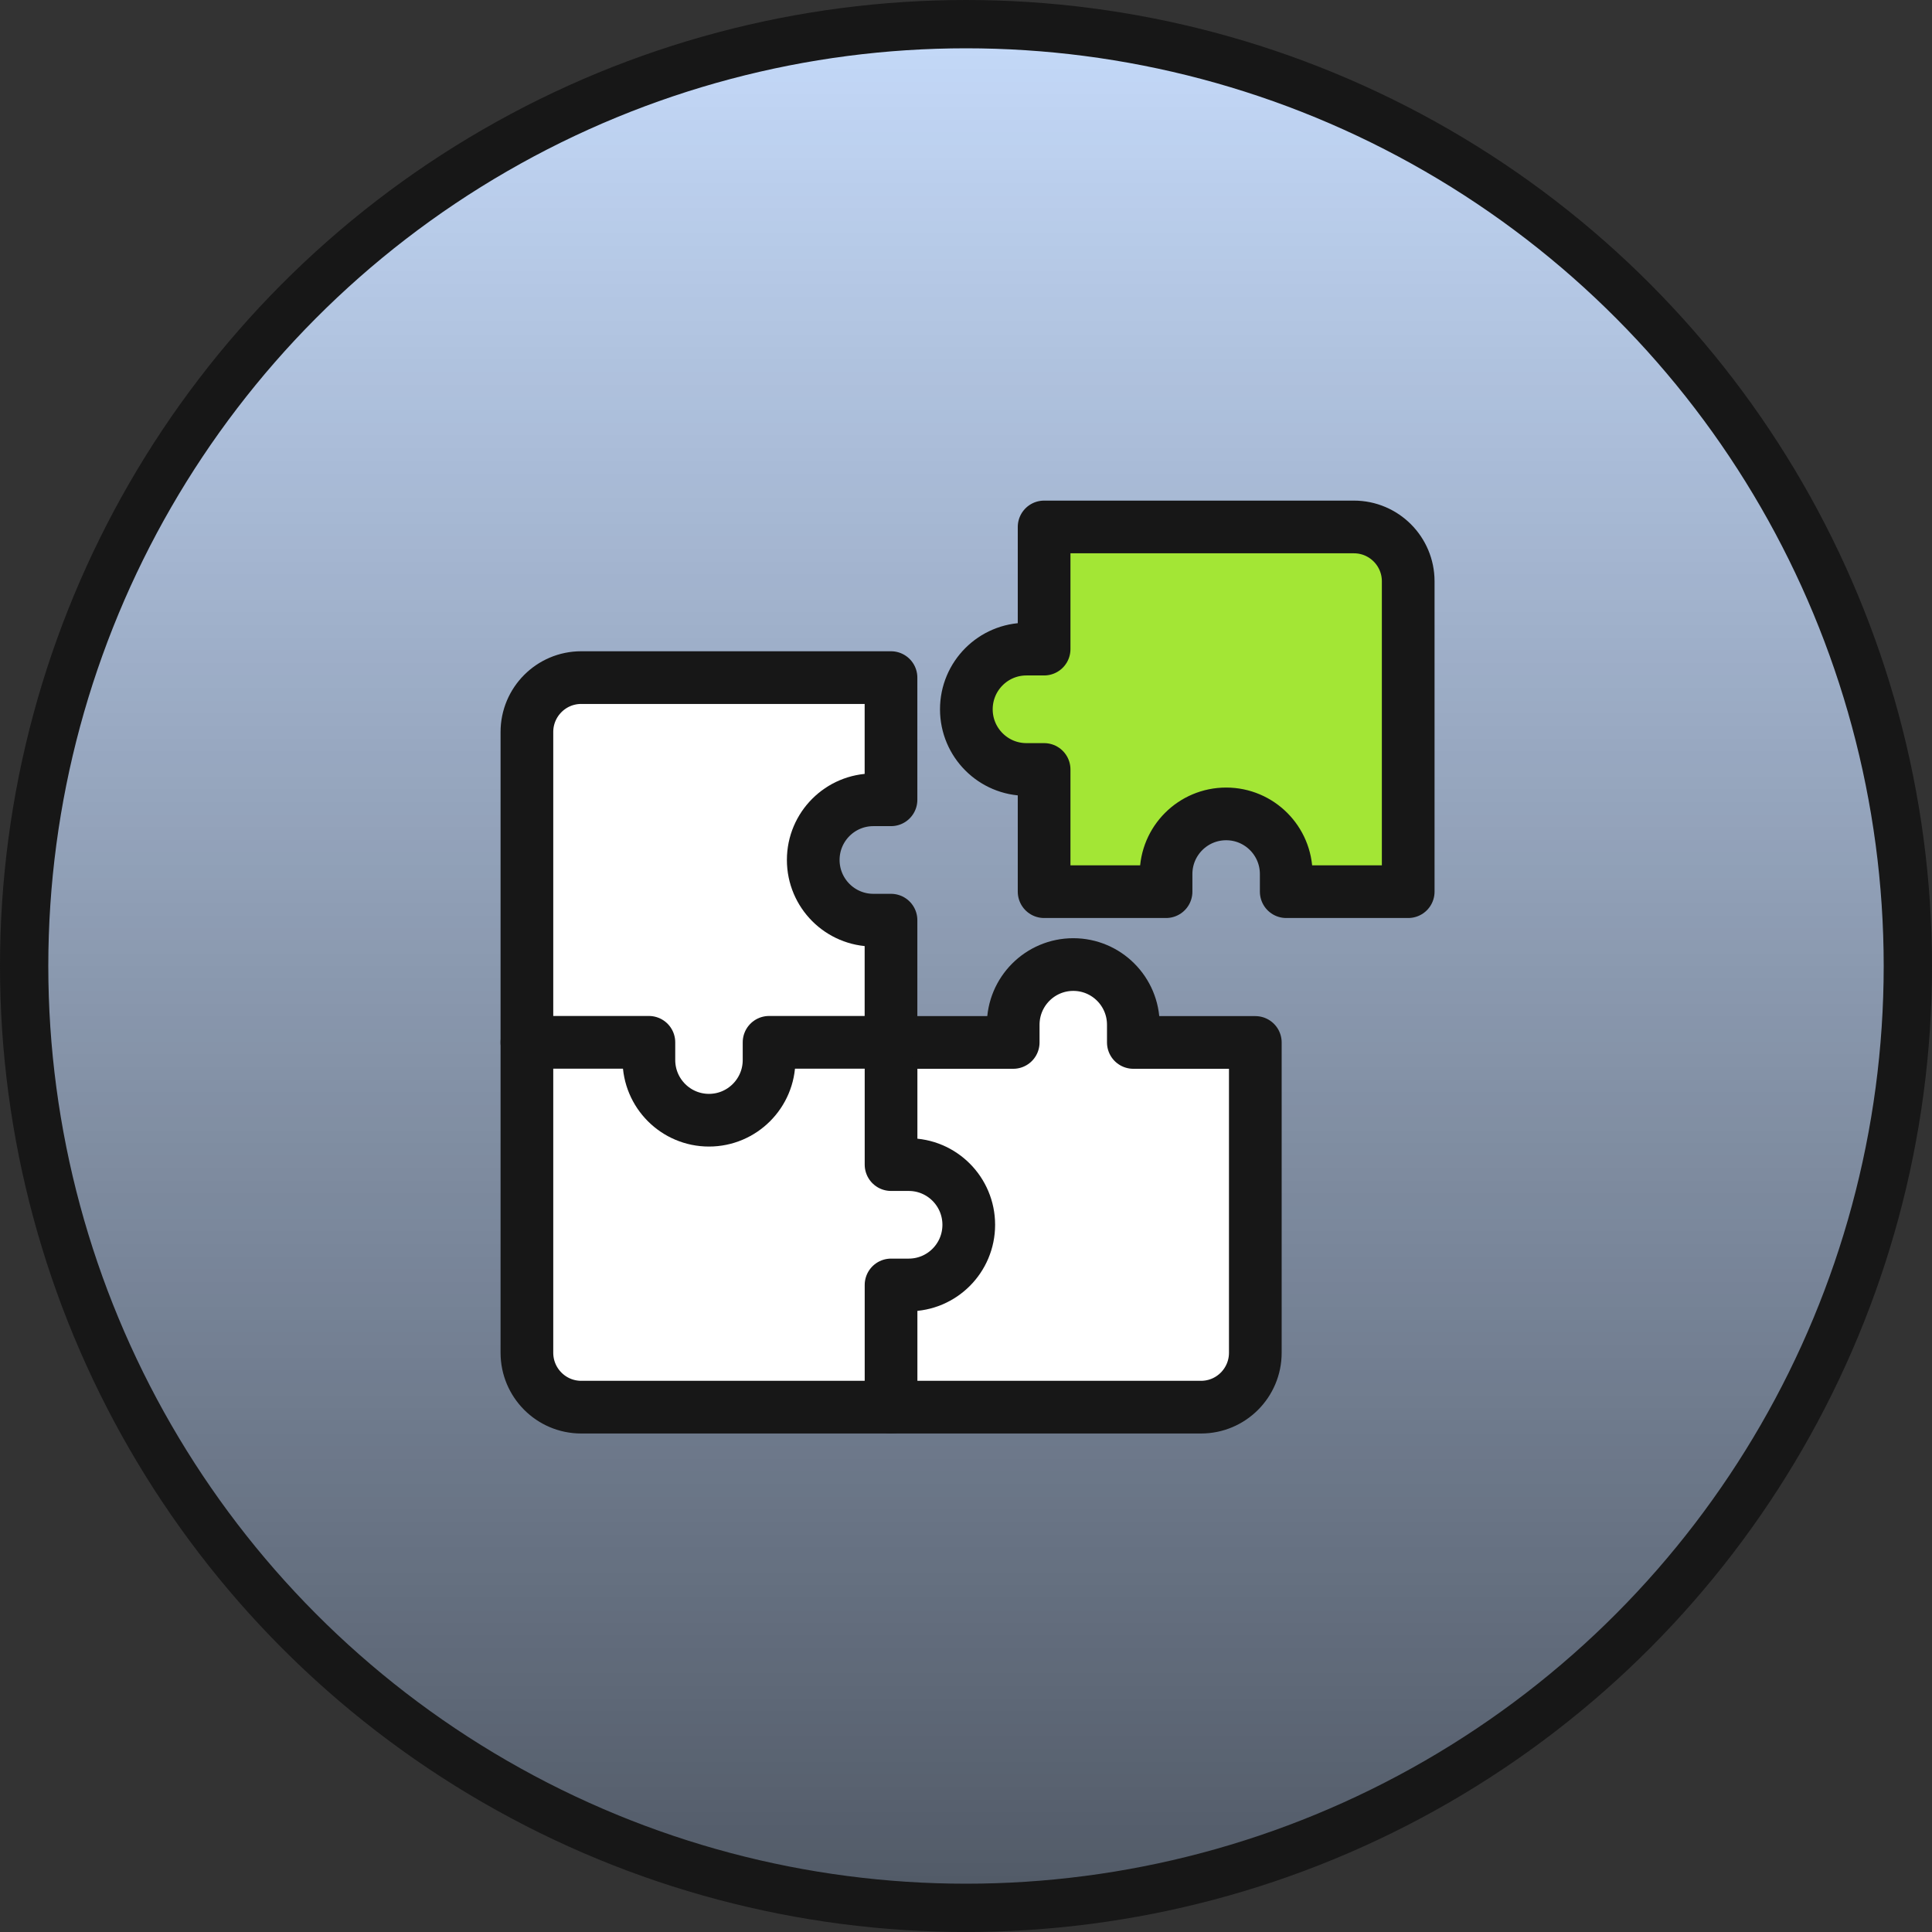 <svg width="44" height="44" viewBox="0 0 44 44" fill="none" xmlns="http://www.w3.org/2000/svg">
<rect x="0" y="0" width="44" height="44" fill="#333333" stroke="none"/>
<circle cx="22" cy="22" r="21.45" fill="#4185F3"/>
<circle cx="22" cy="22" r="21.45" fill="white" fill-opacity="0.7"/>
<circle cx="22" cy="22" r="21.45" fill="url(#paint0_linear_2632_38609)" fill-opacity="0.6" style="mix-blend-mode:overlay"/>
<circle cx="22" cy="22" r="21.45" stroke="#171717" stroke-width="1.1"/>
<path d="M20.297 32.047H27.353C28.036 32.047 28.589 31.492 28.589 30.808V23.741H25.811V23.338C25.811 22.581 25.199 21.967 24.443 21.967C23.688 21.967 23.075 22.581 23.075 23.338V23.741H20.297H20.297" fill="white"/>
<path d="M20.297 32.047H27.353C28.036 32.047 28.589 31.492 28.589 30.808V23.741H25.811V23.338C25.811 22.581 25.199 21.967 24.443 21.967C23.688 21.967 23.075 22.581 23.075 23.338V23.741H20.297H20.297" stroke="#171717" stroke-width="1.2" stroke-miterlimit="10" stroke-linecap="round" stroke-linejoin="round"/>
<path d="M12 23.741V30.808C12 31.492 12.554 32.047 13.236 32.047H20.293V29.264H20.695C21.451 29.264 22.063 28.651 22.063 27.894C22.063 27.137 21.451 26.523 20.695 26.523H20.293V23.741" fill="white"/>
<path d="M12 23.741V30.808C12 31.492 12.554 32.047 13.236 32.047H20.293V29.264H20.695C21.451 29.264 22.063 28.651 22.063 27.894C22.063 27.137 21.451 26.523 20.695 26.523H20.293V23.741" stroke="#171717" stroke-width="1.2" stroke-miterlimit="10" stroke-linecap="round" stroke-linejoin="round"/>
<path d="M20.292 23.738V20.956H19.89C19.134 20.956 18.521 20.342 18.521 19.585C18.521 18.828 19.134 18.215 19.89 18.215H20.292V15.432H13.236C12.554 15.432 12 15.987 12 16.671V23.738H14.778V24.141C14.778 24.898 15.391 25.512 16.146 25.512C16.902 25.512 17.515 24.898 17.515 24.141V23.738H20.293H20.292Z" fill="white" stroke="#171717" stroke-width="1.2" stroke-miterlimit="10" stroke-linecap="round" stroke-linejoin="round"/>
<path d="M32.071 18.687V13.239C32.071 12.555 31.517 12.001 30.834 12.001H23.779V14.783H23.376C22.62 14.783 22.008 15.397 22.008 16.154C22.008 16.91 22.62 17.524 23.376 17.524H23.779V20.307H26.556V19.906C26.556 19.149 27.169 18.536 27.925 18.536C28.68 18.536 29.293 19.149 29.293 19.906V20.307H32.071V18.359" fill="#A3E635"/>
<path d="M32.071 18.687V13.239C32.071 12.555 31.517 12.001 30.834 12.001H23.779V14.783H23.376C22.62 14.783 22.008 15.397 22.008 16.154C22.008 16.91 22.62 17.524 23.376 17.524H23.779V20.307H26.556V19.906C26.556 19.149 27.169 18.536 27.925 18.536C28.68 18.536 29.293 19.149 29.293 19.906V20.307H32.071V18.359" stroke="#171717" stroke-width="1.2" stroke-miterlimit="10" stroke-linecap="round" stroke-linejoin="round"/>
<defs>
<linearGradient id="paint0_linear_2632_38609" x1="22" y1="0" x2="22" y2="44" gradientUnits="userSpaceOnUse">
<stop stop-opacity="0"/>
<stop offset="1"/>
</linearGradient>
</defs>
</svg>
